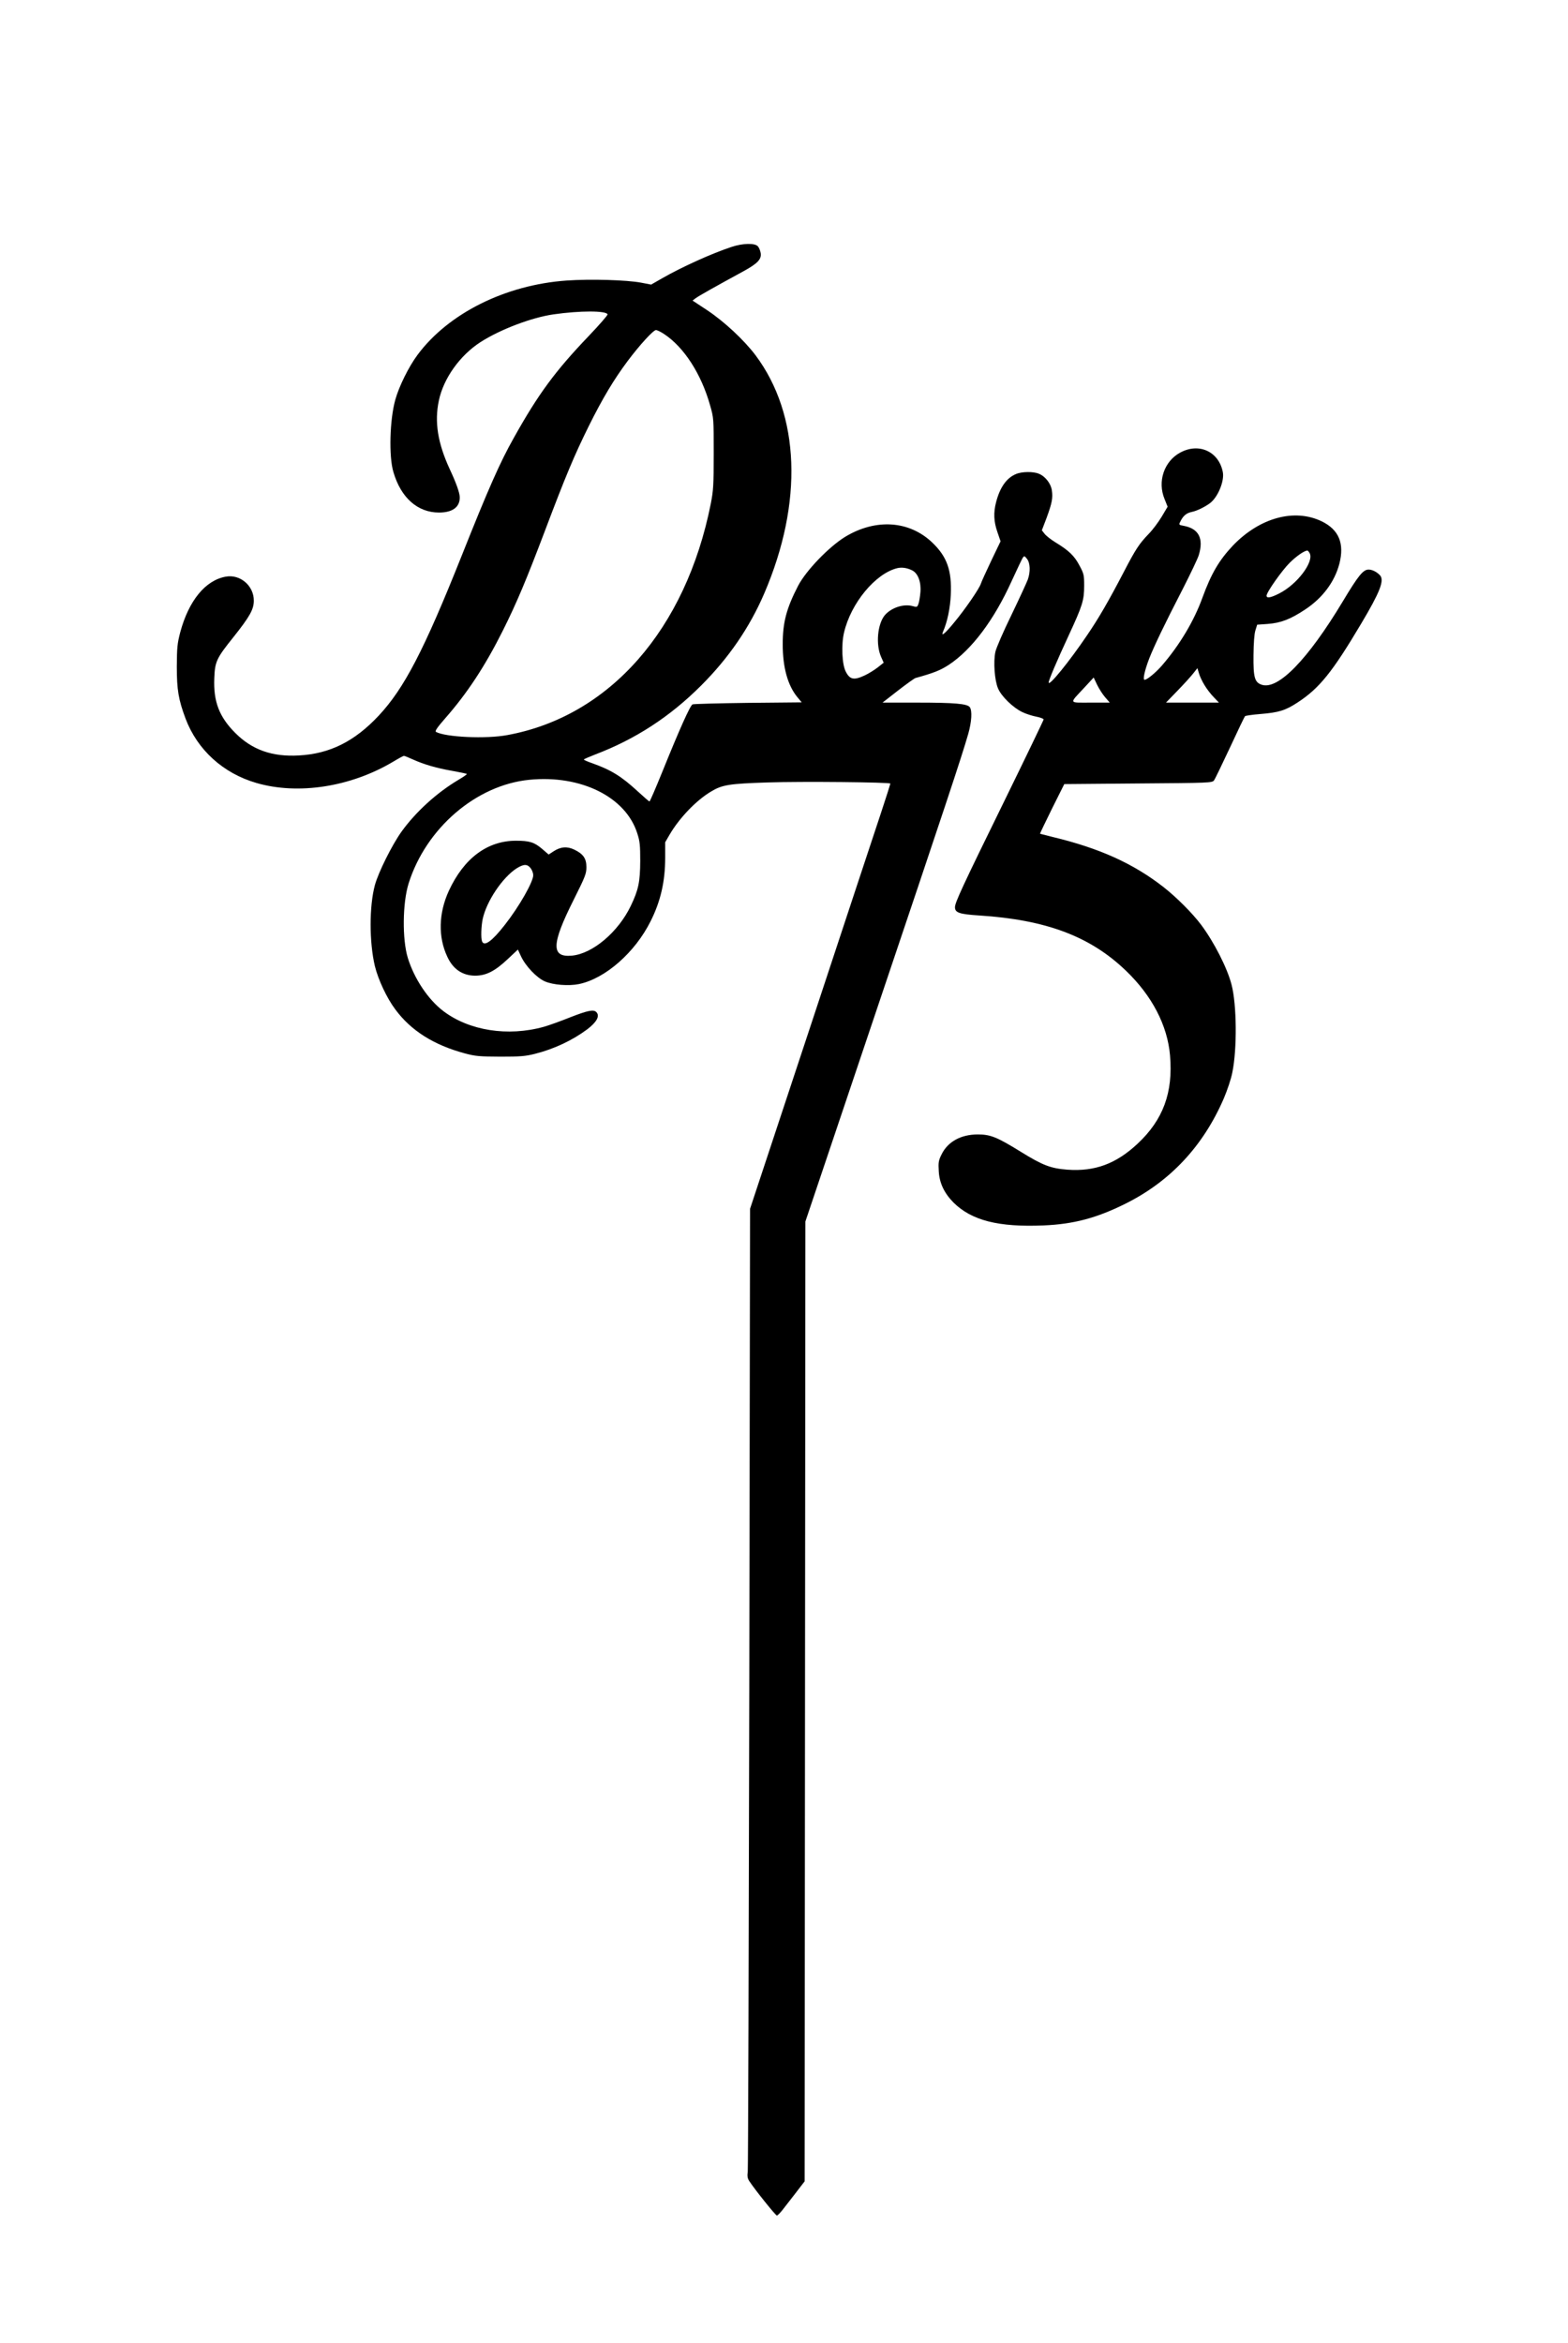 <?xml version="1.0" encoding="UTF-8" standalone="yes"?>
<svg version="1.0" xmlns="http://www.w3.org/2000/svg" width="928pt" height="1386pt" viewBox="0 0 1238 1848" preserveAspectRatio="xMidYMid meet">
  <g transform="translate(0,1848) scale(0.1,-0.1)" fill="#000000" stroke="none">
    <path d="M5775 16536 c-155 -51 -391 -158 -545 -246 l-89 -51 -78 15 c-116 22
-402 30 -589 17 -483 -34 -933 -258 -1177 -586 -70 -94 -147 -250 -176 -355
-44 -157 -52 -447 -15 -570 59 -203 191 -320 360 -320 106 0 164 42 164 119 0
35 -27 112 -78 221 -96 207 -123 375 -87 544 37 176 167 357 330 462 157 100
402 193 575 218 209 30 417 30 427 0 2 -6 -65 -83 -148 -170 -265 -277 -398
-457 -592 -804 -110 -195 -202 -404 -413 -934 -296 -742 -452 -1043 -654
-1259 -190 -203 -386 -301 -630 -314 -211 -12 -369 44 -502 177 -127 127 -174
248 -166 434 5 131 18 157 152 324 127 160 160 217 160 287 0 118 -108 210
-222 189 -161 -29 -292 -190 -359 -439 -23 -89 -26 -119 -27 -270 0 -184 13
-261 69 -411 93 -247 297 -432 559 -508 330 -96 744 -32 1079 167 43 26 82 47
86 47 5 0 37 -13 72 -29 89 -40 186 -68 312 -90 60 -11 110 -21 113 -24 3 -2
-26 -23 -64 -45 -174 -103 -341 -256 -453 -412 -74 -104 -181 -318 -209 -420
-45 -165 -45 -452 0 -640 26 -106 94 -252 161 -341 124 -168 304 -281 548
-347 86 -23 115 -25 281 -26 159 0 197 3 273 22 151 38 296 106 414 194 76 58
101 106 71 136 -22 22 -69 12 -207 -42 -75 -30 -169 -64 -209 -75 -283 -78
-587 -30 -791 124 -120 91 -230 255 -281 420 -45 147 -42 433 6 587 137 437
534 778 954 819 408 40 762 -136 852 -424 20 -61 23 -94 23 -217 -1 -166 -14
-228 -75 -355 -99 -206 -301 -377 -465 -392 -165 -15 -162 90 15 442 92 184
100 205 100 257 0 68 -25 104 -96 138 -56 27 -108 23 -164 -14 l-38 -25 -51
44 c-62 53 -100 65 -207 65 -226 0 -411 -138 -530 -395 -81 -176 -86 -365 -12
-521 45 -98 120 -148 218 -149 88 0 157 35 259 131 l80 75 25 -54 c37 -78 124
-169 188 -197 64 -28 188 -38 270 -21 207 43 442 249 565 496 79 157 115 314
115 501 l0 122 36 62 c78 132 209 268 324 337 90 55 145 63 448 73 272 9 970
2 970 -9 0 -3 -33 -107 -74 -231 -41 -124 -291 -877 -554 -1675 l-480 -1450
-6 -3775 c-4 -2076 -9 -3796 -12 -3823 -5 -36 -2 -54 12 -75 42 -65 208 -272
218 -272 6 0 31 26 55 58 25 31 71 92 104 134 l60 78 3 3787 3 3788 559 1660
c541 1605 673 2001 727 2189 27 96 32 182 12 210 -20 27 -118 36 -415 36
l-274 0 122 95 c67 52 129 96 138 99 145 40 197 61 263 104 181 119 358 355
496 660 42 92 82 175 88 185 12 17 14 16 34 -9 25 -32 28 -101 6 -163 -8 -22
-66 -148 -129 -279 -64 -131 -121 -262 -127 -292 -17 -79 -6 -225 21 -288 27
-64 120 -153 192 -187 29 -14 79 -30 111 -36 31 -6 57 -16 57 -22 0 -5 -139
-294 -309 -641 -335 -683 -391 -804 -391 -841 0 -43 35 -55 193 -65 526 -34
874 -164 1156 -435 207 -198 329 -433 349 -670 25 -292 -54 -507 -256 -696
-170 -159 -338 -221 -555 -205 -131 10 -194 34 -367 141 -189 117 -240 137
-340 137 -133 0 -237 -57 -286 -158 -24 -48 -26 -63 -22 -132 5 -93 43 -173
116 -247 143 -142 355 -196 712 -181 236 10 418 58 645 171 354 176 614 454
777 830 28 66 58 154 68 207 38 184 35 534 -6 691 -34 133 -138 336 -240 473
-70 93 -194 217 -297 298 -240 187 -506 307 -877 396 -52 13 -96 24 -98 25 -2
2 41 90 94 198 l97 194 584 5 c562 4 584 5 598 24 8 10 64 127 126 259 61 132
115 244 119 248 4 4 58 12 121 17 146 12 198 28 294 91 172 112 275 240 502
622 146 245 183 338 151 379 -23 27 -62 48 -92 48 -43 0 -81 -46 -205 -253
-275 -457 -510 -699 -639 -656 -56 19 -67 57 -65 234 1 95 6 166 15 195 l14
45 84 6 c104 8 179 37 295 114 138 91 233 219 270 361 41 159 -3 268 -138 334
-216 105 -491 30 -703 -191 -109 -116 -170 -219 -241 -413 -66 -182 -179 -371
-317 -531 -48 -56 -119 -115 -139 -115 -16 0 1 75 37 169 41 103 117 262 266
551 60 118 117 237 125 264 40 131 0 209 -118 231 -42 8 -42 7 -23 43 20 38
46 59 86 67 40 8 101 38 142 68 63 46 116 174 103 245 -31 163 -188 236 -337
155 -127 -69 -181 -228 -123 -367 l24 -60 -47 -79 c-26 -43 -72 -105 -103
-136 -73 -76 -101 -117 -194 -296 -122 -234 -200 -369 -293 -505 -140 -207
-302 -406 -302 -371 0 19 63 167 160 376 107 231 120 273 120 388 0 83 -2 94
-37 159 -40 76 -83 118 -190 183 -36 22 -75 53 -86 68 l-21 27 37 97 c43 117
51 158 42 218 -7 53 -52 111 -102 131 -43 19 -135 18 -181 -2 -74 -30 -127
-105 -157 -221 -22 -83 -19 -154 10 -237 l25 -73 -74 -154 c-40 -85 -77 -165
-81 -179 -11 -38 -125 -204 -211 -307 -71 -87 -106 -116 -89 -75 35 79 57 187
62 292 9 194 -30 302 -146 413 -182 174 -447 191 -687 46 -129 -79 -309 -266
-372 -386 -93 -180 -122 -290 -122 -463 0 -181 39 -323 115 -416 l35 -42 -423
-4 c-232 -3 -430 -8 -439 -12 -19 -9 -102 -194 -239 -533 -52 -128 -97 -233
-101 -233 -4 0 -45 36 -93 80 -128 118 -209 168 -357 221 -38 13 -68 26 -68
30 0 3 39 20 88 39 318 121 590 297 838 545 218 218 382 457 498 726 309 719
283 1411 -69 1881 -91 120 -244 263 -380 354 l-117 77 24 18 c22 17 150 89
372 210 118 64 150 98 142 147 -3 19 -13 43 -22 53 -24 27 -119 25 -209 -5z
m-532 -687 c158 -104 295 -317 364 -565 28 -97 28 -104 28 -379 0 -251 -3
-292 -23 -395 -197 -992 -799 -1678 -1605 -1826 -168 -32 -490 -17 -565 25
-10 6 11 36 73 107 174 198 315 412 456 694 109 218 186 402 330 782 164 434
232 597 349 833 108 217 196 364 305 510 96 128 203 245 224 245 10 0 38 -14
64 -31z m5097 -1729 c37 -68 -99 -248 -241 -319 -67 -34 -99 -39 -99 -17 0 27
123 201 184 261 53 52 114 94 138 95 4 0 12 -9 18 -20z m-3137 -137 c45 -23
71 -92 64 -172 -3 -36 -10 -78 -16 -93 -9 -25 -12 -26 -47 -16 -71 19 -167
-13 -218 -72 -58 -70 -73 -232 -29 -330 l20 -45 -48 -38 c-26 -20 -71 -48
-101 -62 -85 -40 -118 -34 -150 29 -30 56 -37 212 -14 309 54 232 248 466 420
508 37 9 80 2 119 -18z m2307 -905 c17 -29 50 -72 73 -95 l41 -43 -209 0 -209
0 90 93 c49 50 105 112 124 136 l34 43 12 -40 c6 -23 26 -65 44 -94z m-785
-95 l37 -43 -152 0 c-175 0 -170 -12 -50 117 l75 81 27 -57 c15 -31 43 -75 63
-98z m-4536 -1349 c12 -15 21 -40 21 -56 0 -53 -111 -248 -225 -393 -100 -128
-162 -173 -179 -129 -10 25 -7 119 5 176 30 140 156 328 268 400 56 35 84 35
110 2z"/>
  </g>
</svg>